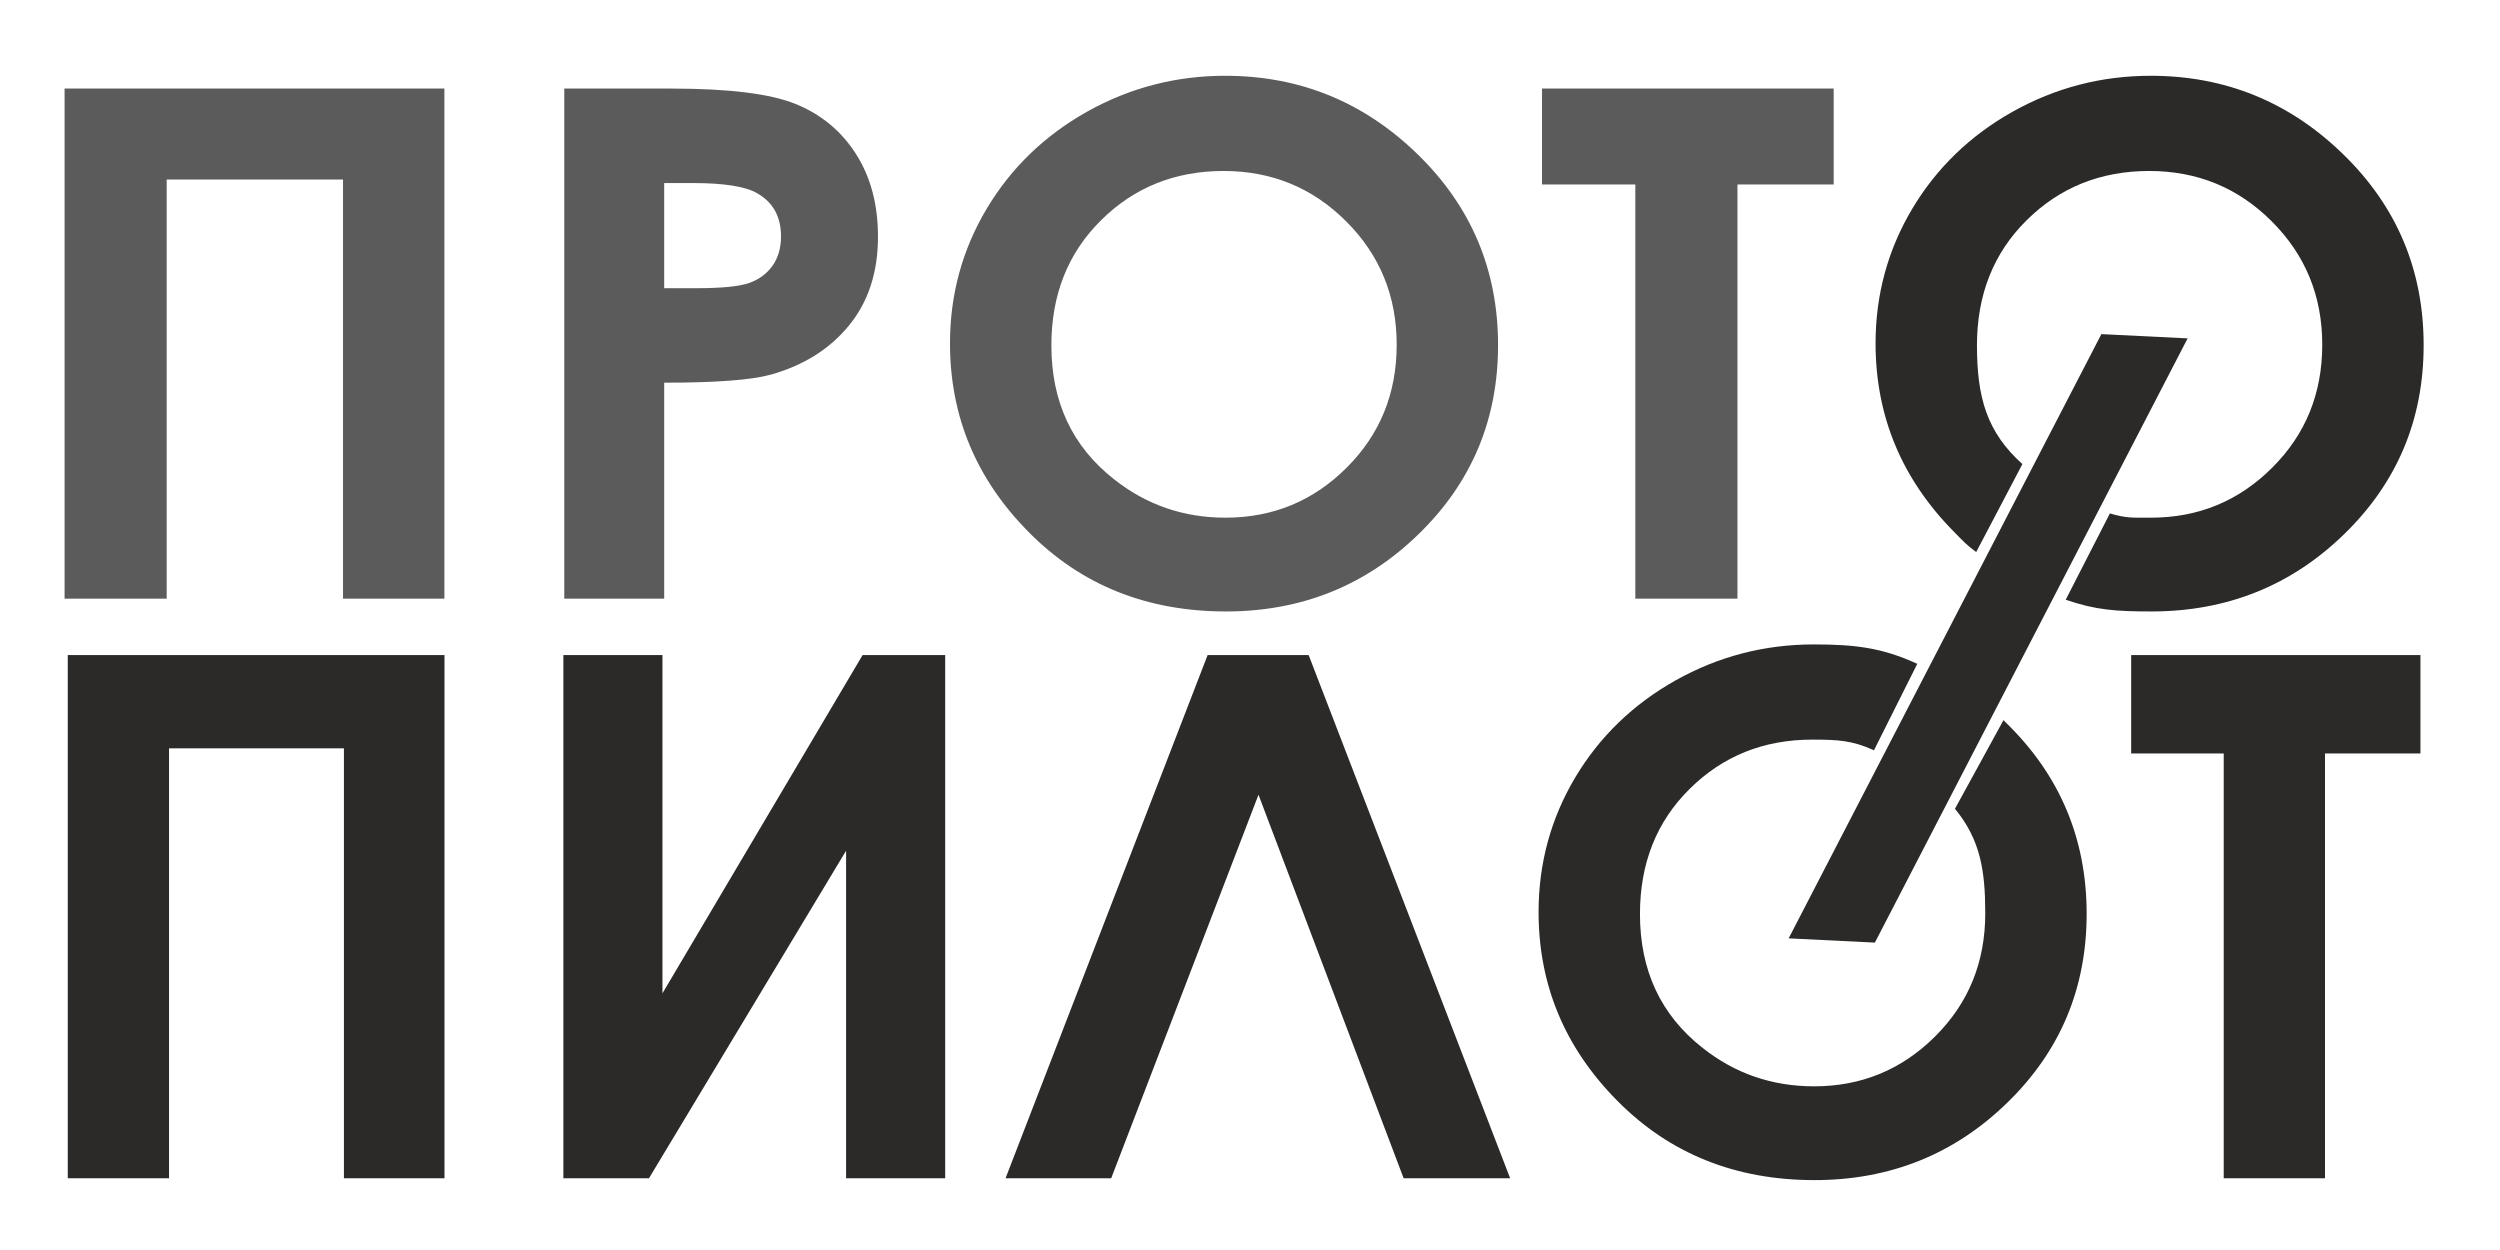 <?xml version="1.0" encoding="UTF-8"?> <svg xmlns="http://www.w3.org/2000/svg" xmlns:xlink="http://www.w3.org/1999/xlink" xmlns:xodm="http://www.corel.com/coreldraw/odm/2003" xml:space="preserve" width="30mm" height="15mm" version="1.1" style="shape-rendering:geometricPrecision; text-rendering:geometricPrecision; image-rendering:optimizeQuality; fill-rule:evenodd; clip-rule:evenodd" viewBox="0 0 3000 1500"> <defs> <style type="text/css"> .fil2 {fill:#2B2A29} .fil0 {fill:#5B5B5B;fill-rule:nonzero} .fil1 {fill:#2B2A29;fill-rule:nonzero} </style> </defs> <g id="Слой_x0020_1">  <g id="_2868069465232"> <path class="fil0" d="M77.49 106.28l455.79 0 0 612.12 -121.66 0 0 -503 -211.59 0 0 503 -122.54 0 0 -612.12zm599.65 0l127.98 0c69.2,0 119.02,6.11 149.57,18.47 30.57,12.36 54.81,32.39 72.44,59.96 17.64,27.57 26.46,60.67 26.46,99.32 0,42.77 -11.61,78.29 -34.83,106.57 -23.06,28.27 -54.51,48.02 -94.33,59.11 -23.36,6.39 -65.83,9.52 -127.4,9.52l0 259.17 -119.89 0 0 -612.12zm119.89 239.56l38.65 0c30.41,0 51.42,-2.13 63.33,-6.25 11.9,-4.26 21.16,-11.08 28.06,-20.75 6.77,-9.66 10.15,-21.31 10.15,-35.09 0,-23.73 -9.56,-41.07 -28.66,-51.87 -13.81,-8.1 -39.68,-12.22 -77.29,-12.22l-34.24 0 0 126.18zm673.12 -254.91c89.49,0 166.48,31.4 230.84,94.06 64.5,62.67 96.68,139.11 96.68,229.2 0,89.37 -31.74,164.96 -95.35,226.77 -63.49,61.81 -140.62,92.79 -231.28,92.79 -95.08,0 -173.98,-31.83 -236.72,-95.35 -62.9,-63.51 -94.33,-138.96 -94.33,-226.35 0,-58.4 14.69,-112.25 43.93,-161.41 29.24,-49.02 69.5,-87.95 120.63,-116.66 51.29,-28.7 106.53,-43.05 165.6,-43.05zm-1.76 114.24c-58.34,0 -107.41,19.75 -147.08,59.11 -39.83,39.36 -59.66,89.37 -59.66,150.19 0,67.63 24.97,121.2 75.09,160.56 38.93,30.83 83.45,46.18 133.85,46.18 56.87,0 105.36,-20.03 145.33,-59.96 40.11,-39.93 60.09,-89.09 60.09,-147.63 0,-58.26 -20.14,-107.57 -60.54,-147.92 -40.26,-40.35 -89.34,-60.53 -147.08,-60.53zm382.03 -98.89l350.01 0 0 115.09 -115.49 0 0 497.03 -122.56 0 0 -497.03 -111.96 0 0 -115.09z"></path> <path class="fil1" d="M2580.84 90.93c89.5,0 166.49,31.4 230.85,94.06 64.5,62.67 96.68,139.11 96.68,229.2 0,89.37 -31.74,164.96 -95.36,226.77 -63.48,61.81 -140.62,92.79 -231.28,92.79 -42.01,0 -67.19,-1.67 -102.88,-14.09l53.02 -103.56c19.86,5.91 27.32,5.11 49.42,5.11 56.86,0 105.35,-20.03 145.32,-59.96 40.12,-39.93 60.09,-89.09 60.09,-147.63 0,-58.26 -20.13,-107.57 -60.53,-147.92 -40.26,-40.35 -89.34,-60.53 -147.08,-60.53 -58.34,0 -107.42,19.75 -147.09,59.11 -39.82,39.36 -59.65,89.37 -59.65,150.19 0,62.45 11.8,104.06 54.53,142.41l-55.47 105.6c-12.89,-9.68 -14.62,-12.19 -26.39,-24.08 -62.88,-63.52 -94.34,-138.96 -94.34,-226.35 0,-58.4 14.7,-112.25 43.93,-161.41 29.25,-49.02 69.51,-87.95 120.64,-116.66 51.28,-28.7 106.53,-43.05 165.59,-43.05z"></path> <path class="fil1" d="M81.32 786.1l452.06 0 0 627.8 -120.67 0 0 -515.88 -209.85 0 0 515.88 -121.54 0 0 -627.8zm1052.9 0l0 627.8 -118.92 0 0 -393.03 -236.52 393.03 -102.74 0 0 -627.8 118.92 0 0 405.85 240.16 -405.85 99.1 0zm550.13 627.8l-174.15 -460.22 -176.77 460.22 -126.78 0 242.49 -627.8 121.25 0 241.77 627.8 -127.81 0zm873.06 -627.8l347.13 0 0 118.04 -114.54 0 0 509.76 -121.54 0 0 -509.76 -111.05 0 0 -118.04z"></path> <path class="fil1" d="M2176.45 773.3c49.69,0 82.32,3.96 124.27,23.3l-51.94 103.72c-26.11,-11.78 -42.89,-12.78 -74.08,-12.78 -58.34,0 -107.42,19.75 -147.09,59.11 -39.82,39.36 -59.65,89.37 -59.65,150.19 0,67.63 24.97,121.2 75.08,160.56 38.94,30.83 83.46,46.18 133.86,46.18 56.86,0 105.35,-20.03 145.32,-59.96 40.12,-39.93 60.09,-89.09 60.09,-147.63 0,-50.78 -5.68,-88.28 -36.36,-125.46l58.22 -106.32c4.78,4.2 -1.52,-1.36 3.13,3.15 64.48,62.67 96.68,139.11 96.68,229.2 0,89.37 -31.74,164.96 -95.36,226.77 -63.48,61.81 -140.62,92.79 -231.28,92.79 -95.07,0 -173.98,-31.83 -236.71,-95.35 -62.9,-63.51 -94.34,-138.96 -94.34,-226.35 0,-58.4 14.7,-112.25 43.93,-161.41 29.25,-49.02 69.51,-87.95 120.64,-116.66 51.28,-28.7 106.53,-43.05 165.59,-43.05z"></path> <polygon class="fil2" points="2521.66,400.95 2625.14,406.05 2249.86,1131.13 2146.38,1126.03 "></polygon> </g> </g> </svg> 